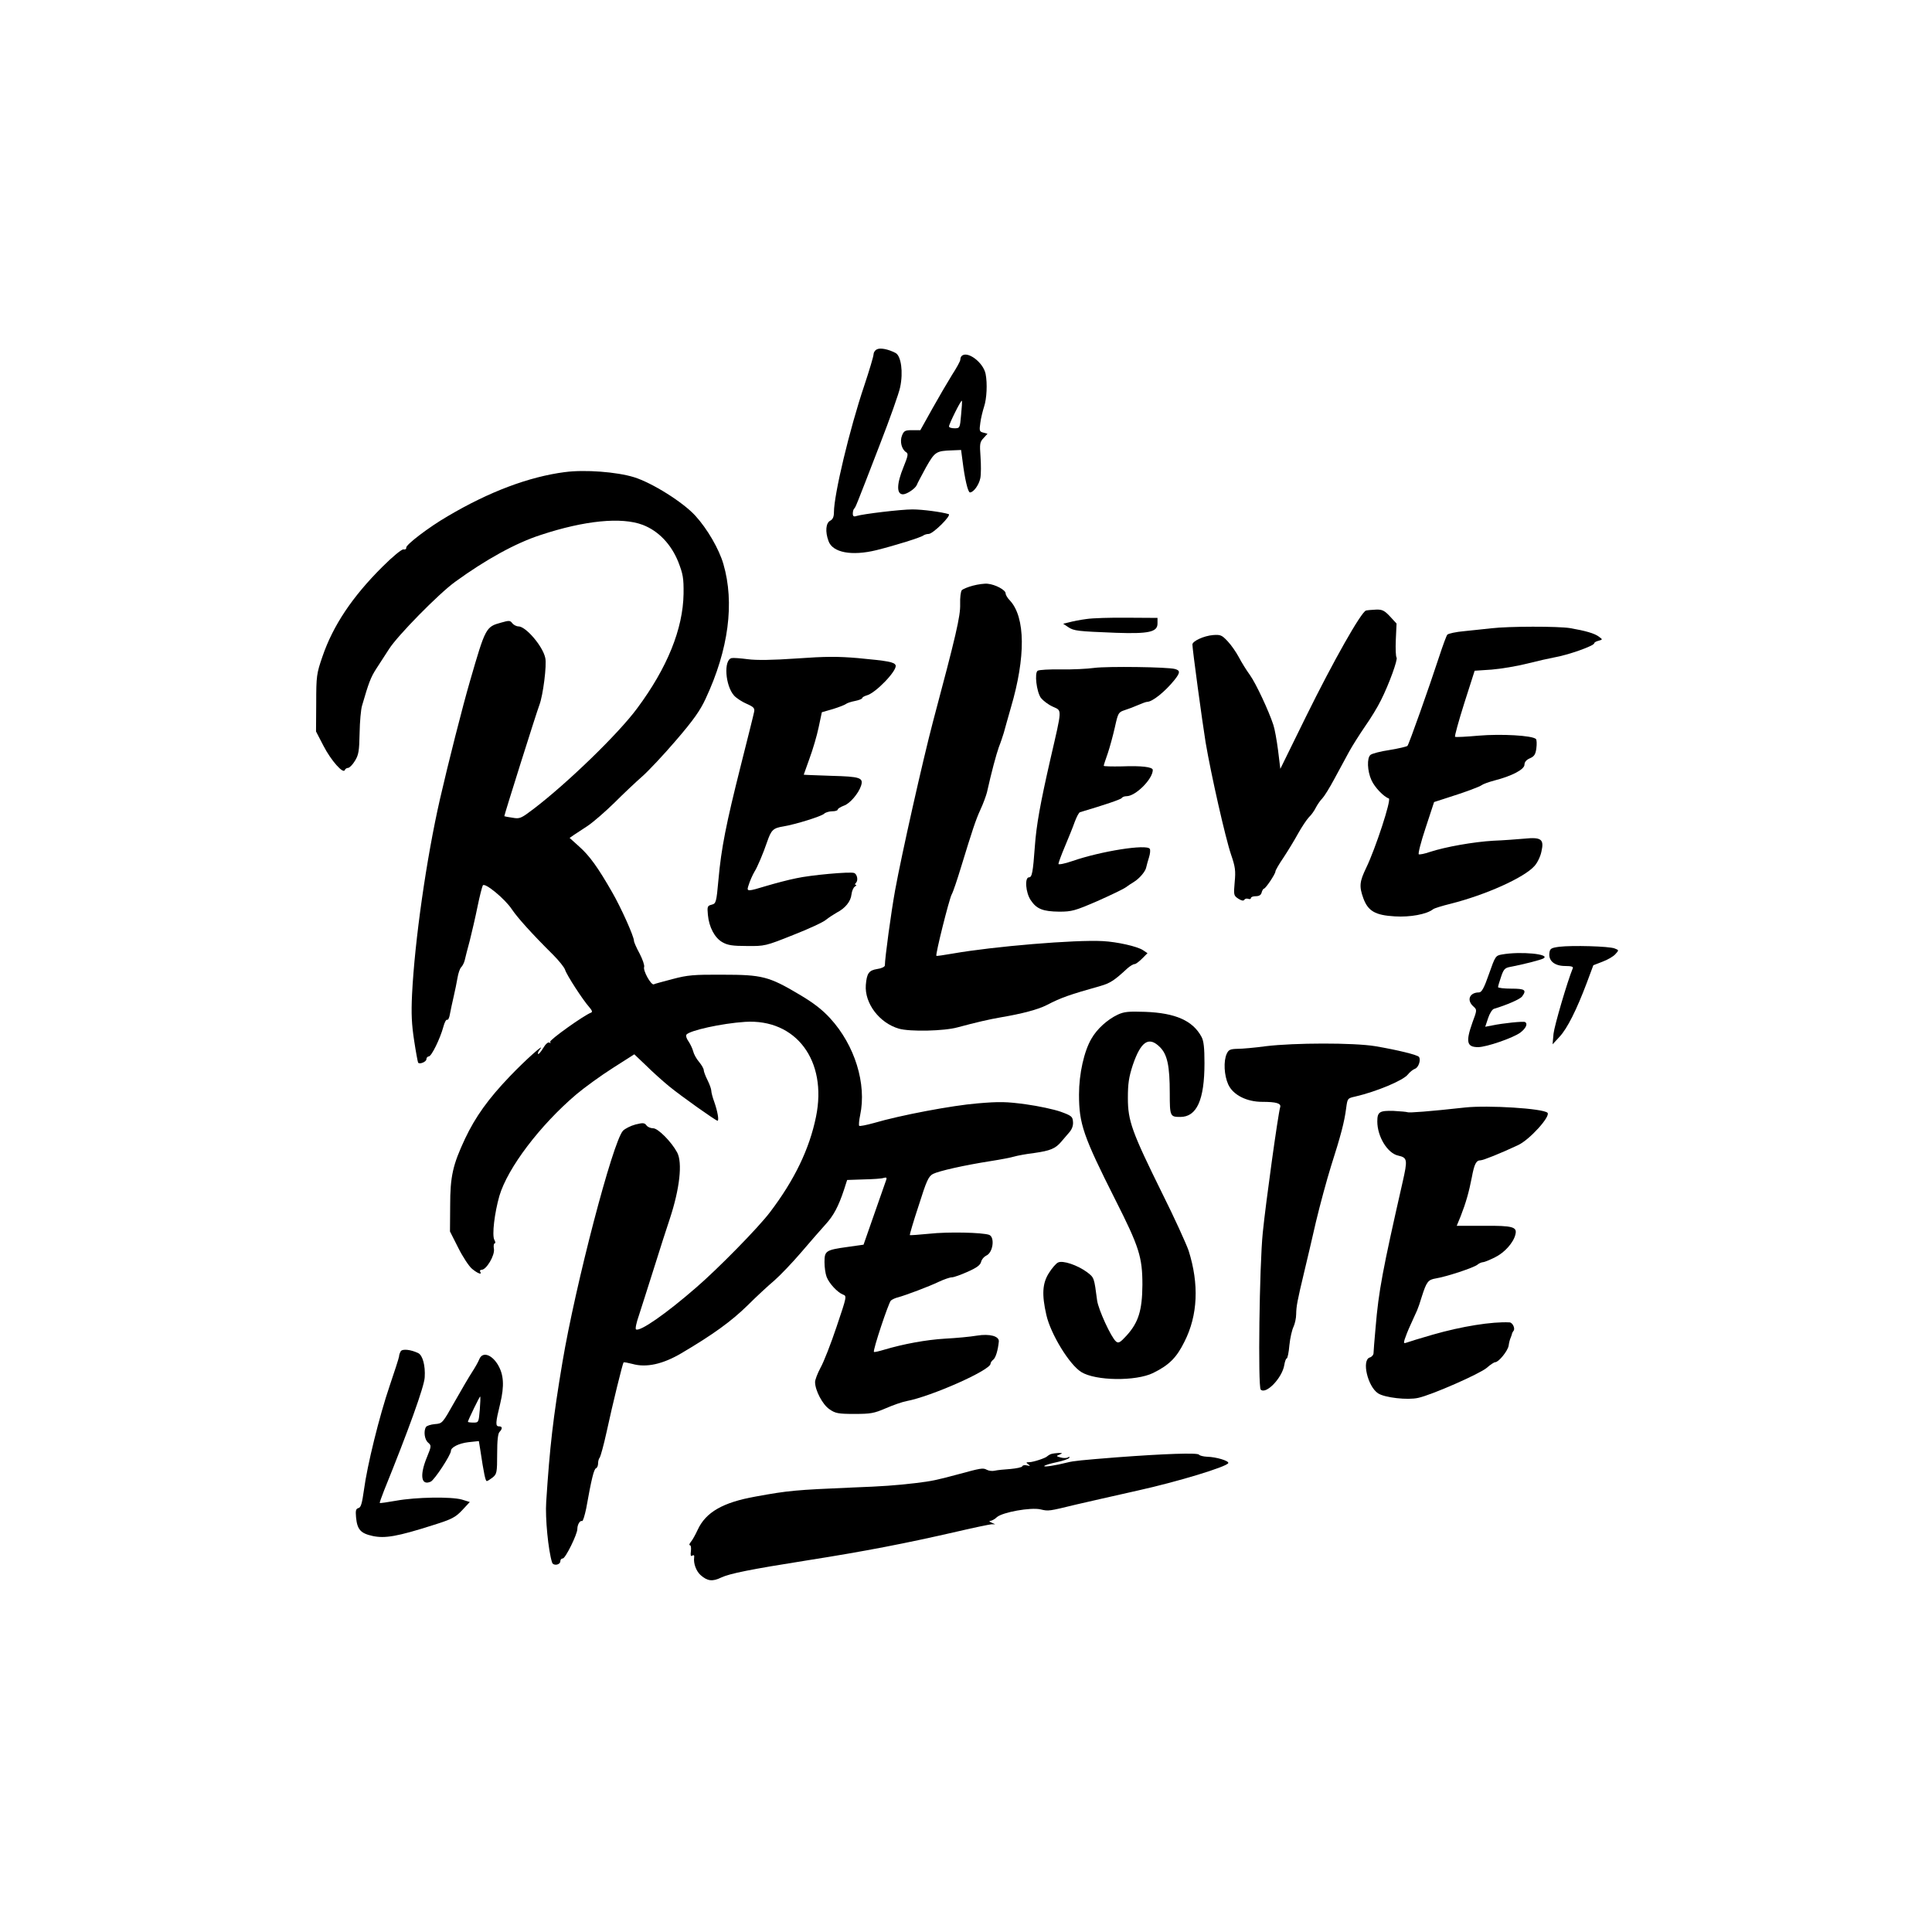 <?xml version="1.0" standalone="no"?>
<!DOCTYPE svg PUBLIC "-//W3C//DTD SVG 20010904//EN"
 "http://www.w3.org/TR/2001/REC-SVG-20010904/DTD/svg10.dtd">
<svg version="1.0" xmlns="http://www.w3.org/2000/svg"
 width="1024pt" height="1024pt" viewBox="0 0 1024 1024"
 preserveAspectRatio="xMidYMid meet">
<g transform="translate(0,1024) scale(0.1,-0.1)"
fill="#000000" stroke="none">
<path d="M4647 8388 c-10 -5 -17 -17 -17 -26 0 -10 -22 -84 -49 -165 -78 -231
-161 -579 -161 -672 0 -24 -6 -38 -20 -45 -23 -12 -27 -58 -9 -107 21 -62 123
-81 254 -49 100 25 238 68 249 78 6 4 18 8 28 8 23 0 123 99 106 105 -35 11
-138 25 -192 25 -61 0 -262 -24 -297 -35 -14 -5 -19 -1 -19 13 0 10 3 22 7 26
8 8 6 2 136 339 53 136 102 274 108 305 17 80 5 165 -24 181 -40 21 -83 29
-100 19z"/>
<path d="M5097 8353 c-4 -3 -7 -12 -7 -19 0 -8 -20 -44 -44 -81 -23 -37 -71
-119 -105 -180 l-63 -113 -43 0 c-37 0 -44 -3 -54 -28 -13 -32 -2 -74 22 -89
12 -7 10 -19 -14 -78 -37 -90 -38 -145 -3 -145 20 0 65 30 73 49 3 9 26 51 49
94 47 83 54 87 138 90 l48 2 8 -60 c11 -90 28 -165 39 -165 19 0 48 40 55 76
4 20 4 71 1 113 -5 68 -4 78 16 99 l21 23 -22 6 c-21 5 -22 10 -16 52 3 25 13
64 20 86 14 42 18 122 8 173 -12 61 -97 125 -127 95z m-3 -312 c-6 -70 -7 -71
-35 -71 -16 0 -29 4 -29 10 0 13 63 140 68 136 2 -2 0 -36 -4 -75z"/>
<path d="M2995 7738 c-192 -25 -402 -104 -622 -234 -100 -58 -223 -152 -220
-167 1 -7 -5 -11 -15 -9 -9 1 -55 -36 -111 -92 -160 -159 -262 -312 -318 -476
-31 -90 -33 -103 -33 -246 l-1 -151 40 -77 c39 -76 105 -151 113 -127 2 6 10
11 17 11 7 0 24 17 36 37 20 32 23 52 25 148 1 60 7 126 13 145 35 121 46 150
75 195 18 28 49 75 68 105 45 71 263 293 350 356 161 117 321 206 455 249 230
76 427 96 540 53 83 -32 150 -102 188 -196 25 -65 29 -85 28 -170 -3 -185 -86
-391 -245 -605 -99 -135 -373 -400 -552 -536 -65 -49 -71 -52 -110 -45 -23 3
-42 7 -43 8 -2 2 170 548 186 590 19 49 40 212 31 249 -13 62 -103 167 -142
167 -11 0 -26 8 -33 17 -11 15 -17 15 -59 3 -81 -22 -83 -27 -165 -310 -38
-130 -116 -437 -159 -625 -72 -315 -134 -752 -148 -1035 -5 -104 -2 -160 11
-245 9 -60 19 -113 21 -117 7 -11 44 4 44 18 0 8 6 14 13 15 14 0 60 94 77
157 6 23 15 40 20 37 5 -3 12 11 15 32 4 21 13 63 20 93 7 30 16 74 20 98 4
23 12 48 19 55 7 7 16 24 19 37 3 14 15 61 27 105 11 44 30 125 41 180 11 54
24 105 28 112 9 18 118 -71 155 -128 29 -43 105 -128 217 -239 31 -31 60 -67
64 -80 8 -27 94 -160 129 -199 14 -16 17 -25 9 -28 -38 -14 -223 -146 -217
-155 4 -7 2 -8 -4 -4 -7 4 -20 -7 -33 -29 -12 -20 -24 -34 -27 -31 -3 3 1 13
9 23 35 44 -77 -56 -159 -142 -114 -119 -182 -214 -237 -330 -65 -139 -79
-199 -79 -356 l-1 -136 44 -87 c24 -48 57 -98 73 -111 30 -25 55 -34 43 -15
-3 5 0 10 8 10 25 0 70 76 65 110 -3 16 -1 30 4 30 5 0 4 9 -2 19 -13 25 1
142 27 233 44 148 215 374 408 538 44 37 131 100 194 140 l113 72 62 -59 c33
-33 89 -83 123 -111 65 -53 247 -182 256 -182 9 0 0 51 -17 99 -9 24 -16 51
-16 60 0 9 -9 34 -20 56 -11 22 -20 46 -20 53 0 8 -11 27 -25 44 -14 16 -28
42 -31 56 -4 15 -15 38 -25 53 -10 14 -15 29 -11 35 16 22 187 60 311 68 270
17 437 -205 376 -503 -35 -171 -114 -335 -244 -506 -62 -82 -275 -299 -391
-399 -161 -140 -298 -235 -319 -222 -5 3 2 36 15 73 12 38 48 149 79 248 31
99 69 218 85 265 53 160 68 298 39 352 -30 56 -101 128 -127 128 -14 0 -30 7
-36 16 -10 13 -18 14 -58 4 -26 -7 -55 -22 -66 -33 -54 -58 -252 -816 -321
-1227 -50 -298 -67 -448 -86 -740 -6 -85 11 -258 31 -321 6 -20 44 -14 44 7 0
8 6 14 13 14 14 0 77 128 77 156 0 23 14 47 25 42 5 -1 14 29 22 67 28 157 41
209 52 213 6 2 11 14 11 26 0 12 4 26 9 31 4 6 21 66 36 135 33 153 85 363 90
369 3 2 24 -2 47 -8 74 -21 162 -1 260 57 168 99 264 169 349 252 47 47 112
107 143 133 31 27 95 94 143 150 48 56 106 123 129 148 42 46 68 94 98 185
l16 50 88 3 c48 1 96 4 106 8 13 4 17 1 14 -8 -3 -8 -31 -89 -63 -180 l-58
-166 -85 -12 c-116 -16 -122 -21 -122 -81 0 -27 5 -61 11 -77 13 -35 57 -82
86 -94 22 -8 22 -8 -33 -171 -30 -90 -68 -187 -85 -217 -16 -30 -29 -64 -29
-76 0 -44 40 -120 76 -144 31 -22 47 -25 132 -25 87 0 104 3 167 30 39 17 88
34 110 38 132 25 445 164 445 198 0 6 7 16 15 22 12 10 24 47 29 96 2 28 -48
42 -116 31 -35 -6 -110 -13 -168 -16 -101 -6 -221 -28 -325 -59 -27 -8 -51
-14 -53 -11 -7 7 78 262 90 272 7 6 24 14 38 17 43 12 163 57 215 82 28 13 59
24 70 24 11 0 49 14 85 30 47 21 66 35 70 52 3 13 15 27 27 33 36 15 47 97 16
110 -35 13 -220 17 -318 6 -54 -5 -101 -9 -103 -7 -1 2 19 72 47 156 42 133
52 155 76 168 32 16 165 46 305 68 52 8 109 19 125 24 17 5 65 14 107 19 84
12 112 23 143 60 11 13 30 35 42 49 15 17 22 37 20 57 -2 27 -8 32 -66 53 -34
12 -117 30 -183 39 -103 14 -140 15 -257 5 -135 -11 -410 -63 -549 -104 -40
-11 -75 -18 -78 -15 -3 3 -1 29 5 57 35 165 -28 370 -159 513 -42 46 -90 83
-165 127 -160 95 -196 104 -405 104 -153 1 -186 -2 -265 -23 -49 -13 -95 -25
-100 -28 -15 -5 -58 74 -51 92 3 8 -8 40 -24 71 -17 31 -30 61 -30 68 0 23
-69 177 -116 258 -74 129 -118 191 -174 241 l-51 46 23 16 c13 9 45 30 73 48
27 18 91 73 141 122 50 50 117 113 148 140 32 28 112 113 178 190 93 108 129
159 158 222 122 261 154 508 94 714 -23 79 -85 186 -148 255 -64 71 -229 175
-326 205 -91 28 -260 41 -365 27z"/>
<path d="M5157 7136 c-27 -7 -53 -18 -59 -24 -6 -6 -10 -39 -9 -74 2 -64 -23
-169 -144 -623 -53 -201 -166 -703 -201 -895 -21 -116 -54 -359 -54 -397 0 -7
-18 -16 -41 -19 -44 -7 -55 -23 -60 -85 -7 -97 72 -201 175 -231 58 -17 241
-13 312 7 97 26 165 42 229 53 112 19 196 41 243 65 77 40 121 55 284 101 52
15 74 29 144 94 14 12 30 22 37 22 7 0 25 14 40 29 l29 29 -24 16 c-30 20
-137 44 -213 48 -146 8 -579 -28 -795 -66 -46 -8 -86 -14 -87 -12 -6 6 67 298
81 325 8 14 30 80 50 146 61 199 77 248 103 305 14 30 29 71 34 90 25 112 49
200 63 240 10 25 21 59 26 75 4 17 22 77 38 135 79 268 77 478 -5 567 -13 13
-23 30 -23 38 0 18 -54 47 -95 51 -16 2 -52 -3 -78 -10z"/>
<path d="M7240 7004 c-26 -8 -174 -270 -317 -560 l-137 -279 -12 98 c-7 54
-18 115 -25 135 -25 76 -92 219 -124 264 -19 26 -45 68 -59 95 -14 26 -40 64
-59 84 -31 33 -38 36 -78 33 -48 -4 -109 -32 -109 -50 0 -25 52 -408 70 -519
29 -171 105 -507 135 -595 22 -64 25 -85 19 -146 -6 -68 -5 -71 19 -87 17 -11
28 -13 32 -6 4 6 13 8 21 5 8 -3 14 -1 14 4 0 6 12 10 26 10 17 0 28 6 31 20
3 11 9 20 12 20 9 0 61 78 61 91 0 6 19 39 43 74 23 35 58 92 77 127 19 34 45
73 57 86 13 12 30 36 38 53 9 17 24 38 34 48 9 9 38 55 63 102 25 46 60 111
78 144 18 33 57 94 85 135 29 41 67 103 84 138 43 85 91 218 83 227 -4 4 -6
46 -4 93 l4 87 -35 38 c-29 31 -41 37 -73 36 -22 -1 -46 -3 -54 -5z"/>
<path d="M5758 6959 c-31 -4 -72 -12 -90 -17 l-33 -8 27 -18 c30 -20 49 -22
253 -30 173 -6 220 4 220 49 l0 30 -160 1 c-88 1 -186 -2 -217 -7z"/>
<path d="M7905 6910 c-33 -4 -97 -10 -142 -15 -46 -4 -87 -13 -92 -19 -5 -6
-24 -58 -43 -116 -53 -162 -160 -464 -168 -473 -3 -4 -46 -14 -94 -22 -48 -7
-94 -19 -102 -26 -20 -16 -17 -86 5 -134 17 -38 65 -88 92 -97 15 -5 -71 -267
-120 -368 -35 -73 -38 -97 -15 -161 25 -68 63 -90 167 -96 81 -5 169 11 203
38 6 5 48 18 93 29 186 47 389 138 444 200 15 16 32 51 37 77 15 65 -1 77 -90
68 -36 -3 -110 -9 -165 -11 -103 -6 -253 -32 -338 -60 -26 -9 -51 -14 -57 -12
-5 2 11 65 36 140 l45 137 62 20 c108 34 179 61 191 70 6 5 36 16 66 24 94 24
160 59 160 84 0 14 10 26 29 34 23 10 30 21 34 53 3 23 2 44 -2 49 -19 19
-184 28 -303 18 -67 -6 -123 -9 -126 -6 -3 3 19 83 49 178 l55 172 90 6 c49 4
134 18 189 32 55 14 118 28 140 32 76 13 215 62 215 76 0 4 10 10 23 13 22 6
22 7 2 21 -22 18 -73 32 -154 46 -63 10 -324 10 -416 -1z"/>
<path d="M3878 6752 c-44 -9 -34 -147 13 -199 13 -14 44 -34 68 -44 36 -16 42
-23 38 -42 -2 -12 -34 -139 -70 -282 -79 -314 -104 -440 -119 -607 -11 -122
-13 -127 -36 -133 -23 -6 -24 -10 -20 -54 6 -65 36 -122 77 -145 28 -16 54
-20 130 -20 94 -1 99 0 244 58 82 32 160 68 175 81 15 12 41 29 57 38 45 23
74 59 78 96 2 18 10 37 18 42 8 5 10 9 5 9 -6 0 -5 5 1 11 13 13 6 46 -10 52
-21 8 -231 -11 -307 -28 -41 -8 -112 -27 -156 -40 -102 -31 -107 -31 -98 -2 9
29 22 58 33 77 15 23 47 99 67 158 22 64 32 73 87 82 65 11 200 53 215 67 7 7
27 13 43 13 16 0 29 4 29 9 0 5 15 14 33 21 31 10 78 65 91 106 13 42 -5 48
-158 52 -80 3 -146 5 -146 6 0 1 14 40 31 87 17 46 39 120 48 164 l17 80 59
17 c32 10 63 22 69 27 6 5 28 12 49 16 20 4 37 11 37 15 0 4 10 10 23 14 47
11 164 133 154 160 -7 17 -39 23 -200 38 -106 9 -171 9 -324 -2 -129 -9 -213
-10 -259 -4 -38 5 -77 8 -86 6z"/>
<path d="M5800 6700 c-36 -5 -115 -9 -176 -8 -61 1 -116 -2 -124 -7 -18 -11
-6 -112 17 -144 11 -14 38 -35 62 -46 51 -24 52 -2 -12 -280 -53 -232 -74
-348 -82 -460 -10 -138 -15 -165 -31 -165 -24 0 -18 -81 9 -121 31 -47 65 -60
151 -61 67 0 84 5 200 55 70 31 139 64 153 74 14 10 33 23 42 28 30 18 62 56
66 77 3 12 9 36 15 54 6 19 8 39 4 45 -16 26 -258 -12 -411 -65 -40 -14 -73
-20 -73 -15 0 6 15 47 34 92 19 45 43 104 52 130 10 27 22 50 28 52 131 39
217 68 221 75 4 6 15 10 26 10 48 0 139 91 139 139 0 16 -60 23 -164 19 -53
-1 -96 0 -96 3 0 3 9 32 21 65 11 32 28 95 38 139 17 77 19 80 52 91 19 6 51
18 71 27 21 9 42 17 48 17 28 0 95 54 145 116 31 39 31 50 3 58 -38 11 -358
15 -428 6z"/>
<path d="M8265 5222 c-45 -6 -50 -10 -53 -34 -5 -41 28 -68 84 -68 33 0 44 -4
40 -12 -29 -71 -97 -303 -102 -347 l-5 -56 37 40 c41 44 90 142 144 285 l35
94 49 19 c27 10 58 28 68 40 19 21 19 21 -4 30 -29 12 -227 17 -293 9z"/>
<path d="M7960 5181 c-33 -6 -35 -9 -68 -103 -26 -75 -39 -98 -53 -98 -50 0
-67 -41 -30 -74 20 -18 20 -19 -5 -86 -36 -102 -30 -130 30 -130 45 0 186 49
224 77 30 23 41 47 25 56 -9 5 -117 -6 -174 -18 l-37 -7 15 45 c8 25 22 47 31
50 70 21 138 51 149 65 26 35 16 42 -57 42 -38 0 -70 4 -70 8 0 5 7 29 16 55
13 39 20 47 47 52 69 13 163 37 177 45 42 23 -121 39 -220 21z"/>
<path d="M5924 4862 c-55 -26 -110 -76 -139 -127 -39 -66 -66 -186 -66 -296 0
-155 22 -220 193 -559 126 -249 143 -303 143 -450 -1 -136 -21 -200 -85 -270
-33 -36 -42 -41 -55 -30 -26 22 -93 168 -100 217 -16 121 -15 121 -53 150 -50
37 -130 65 -155 51 -10 -5 -32 -30 -48 -56 -34 -54 -38 -113 -13 -222 23 -101
122 -263 185 -302 75 -47 289 -50 381 -5 85 42 124 81 166 166 71 140 78 305
22 482 -12 35 -74 172 -140 304 -161 326 -182 384 -182 505 0 77 5 110 26 175
43 126 85 154 144 95 39 -39 52 -99 52 -244 0 -123 2 -126 56 -126 87 0 128
90 128 285 0 82 -4 118 -16 140 -46 85 -137 126 -298 132 -88 3 -112 1 -146
-15z"/>
<path d="M6710 4695 c-58 -8 -126 -14 -151 -14 -39 -1 -47 -5 -57 -26 -18 -39
-14 -115 8 -163 25 -55 97 -92 180 -92 75 0 102 -8 95 -29 -11 -37 -76 -504
-92 -664 -18 -176 -26 -817 -11 -832 28 -28 114 62 125 130 3 19 9 35 13 35 4
0 11 32 14 70 4 39 14 82 22 98 7 15 14 45 14 67 1 43 5 66 43 225 14 58 42
177 62 265 21 88 57 221 80 295 50 156 71 234 80 307 7 51 7 52 48 61 112 26
254 85 279 117 10 13 27 26 37 30 19 6 33 46 22 63 -8 11 -114 37 -232 57
-116 19 -429 18 -579 0z"/>
<path d="M7765 4370 c-190 -21 -298 -29 -305 -25 -4 2 -37 5 -74 7 -74 2 -86
-5 -86 -56 0 -80 54 -169 111 -181 49 -11 50 -22 23 -141 -106 -466 -127 -577
-143 -769 -6 -66 -11 -128 -11 -137 0 -9 -9 -20 -20 -23 -44 -14 -11 -154 44
-190 35 -23 157 -37 213 -24 73 16 325 127 363 159 19 17 39 30 45 30 18 0 66
59 71 87 2 16 7 35 11 43 3 8 7 18 7 22 1 3 4 9 7 13 12 11 -3 45 -20 46 -92
5 -254 -21 -407 -65 -66 -19 -128 -38 -138 -42 -16 -6 -17 -3 -11 17 4 13 18
49 32 79 14 30 29 64 34 75 5 11 16 43 24 70 26 82 34 92 75 99 56 9 202 57
221 73 8 7 22 13 29 13 7 0 36 12 64 26 51 25 98 78 108 121 10 40 -13 47
-167 46 l-144 0 21 51 c27 69 44 128 59 206 13 70 23 90 46 90 14 0 104 36
198 80 62 28 175 154 157 172 -23 23 -314 41 -437 28z"/>
<path d="M2124 3078 c-4 -7 -9 -19 -9 -28 -1 -8 -23 -77 -49 -153 -56 -164
-120 -425 -137 -554 -10 -71 -16 -93 -29 -96 -14 -4 -16 -13 -13 -48 6 -66 24
-86 88 -100 65 -14 131 -3 322 58 99 31 117 41 153 79 l40 43 -42 13 c-58 16
-243 13 -348 -6 -46 -8 -85 -14 -87 -12 -2 1 9 31 23 67 128 316 213 551 215
599 4 63 -11 116 -34 128 -39 19 -84 24 -93 10z"/>
<path d="M2540 3035 c-5 -13 -22 -43 -37 -66 -15 -23 -57 -94 -93 -158 -65
-115 -65 -116 -105 -119 -22 -2 -43 -9 -47 -15 -14 -22 -8 -67 11 -83 18 -16
18 -18 -6 -77 -40 -97 -31 -153 20 -130 20 9 107 142 107 163 0 19 42 40 92
46 l56 6 7 -43 c20 -133 28 -169 35 -169 4 0 18 9 31 19 22 18 24 26 24 125 0
71 4 109 13 117 16 17 15 29 -3 29 -20 0 -19 18 6 120 23 96 19 155 -13 208
-34 55 -82 69 -98 27z m3 -267 c-6 -67 -6 -68 -34 -68 -16 0 -29 2 -29 4 0 8
63 137 65 134 2 -2 1 -33 -2 -70z"/>
<path d="M5570 2533 c-8 -3 -17 -9 -20 -12 -8 -9 -74 -31 -96 -31 -16 0 -17
-2 -4 -11 12 -9 11 -10 -7 -6 -12 3 -23 1 -25 -5 -2 -5 -30 -11 -63 -14 -33
-2 -70 -6 -83 -9 -12 -3 -31 -1 -42 5 -20 11 -30 9 -155 -25 -112 -30 -134
-35 -225 -46 -104 -12 -171 -17 -330 -23 -304 -13 -340 -16 -515 -48 -174 -31
-264 -83 -307 -176 -12 -26 -28 -55 -36 -64 -8 -10 -11 -18 -5 -18 5 0 7 -14
5 -31 -3 -23 -1 -30 7 -24 9 5 12 1 10 -11 -4 -31 11 -71 34 -92 36 -32 63
-36 110 -13 45 21 153 43 457 91 305 48 522 90 800 154 85 20 164 36 175 37
l20 0 -20 9 c-12 5 -14 9 -6 9 8 1 24 9 35 20 30 26 179 53 231 41 43 -10 42
-10 190 26 55 13 202 46 326 74 212 47 468 125 479 145 6 12 -64 33 -112 34
-20 1 -40 6 -43 11 -7 11 -181 5 -435 -14 -189 -15 -229 -19 -261 -27 -67 -17
-129 -26 -124 -19 2 4 32 13 65 20 33 7 63 17 67 23 4 6 1 7 -6 3 -7 -5 -24
-5 -39 -1 -25 7 -25 8 -7 15 18 8 18 9 -5 9 -14 -1 -32 -3 -40 -6z"/>
</g>
</svg>

